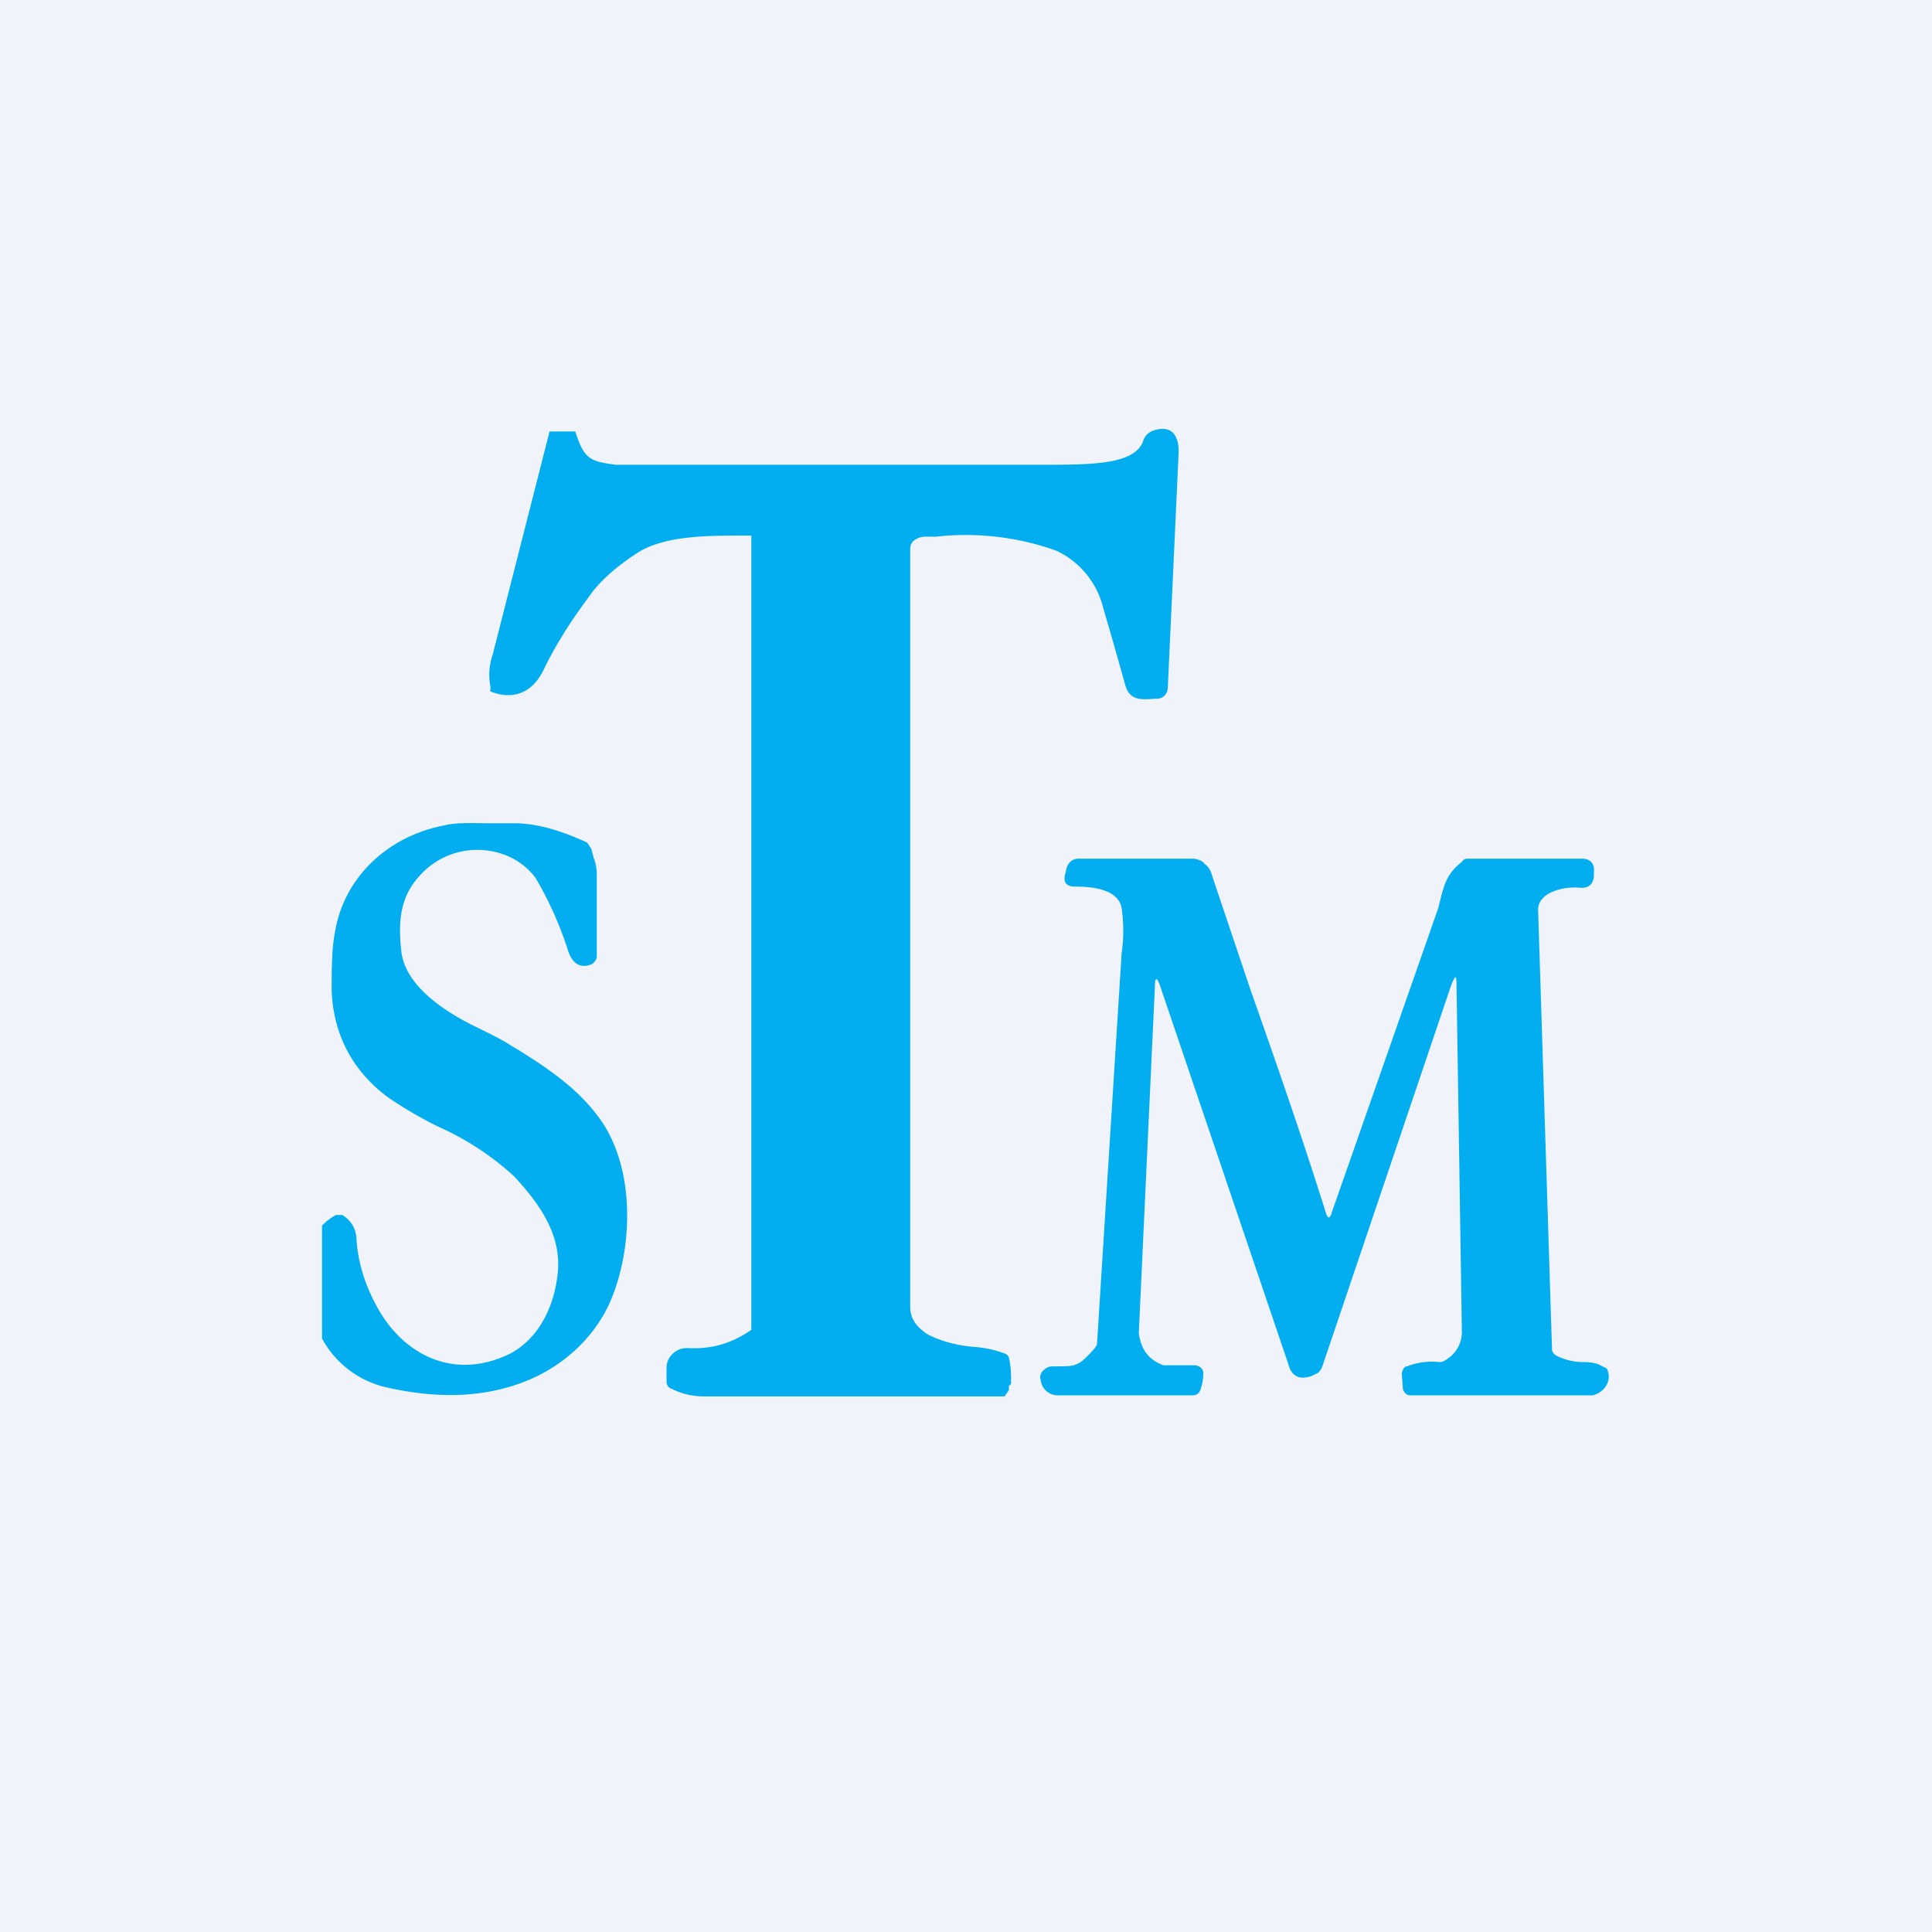<!-- by TradingView --><svg width="18" height="18" viewBox="0 0 18 18" xmlns="http://www.w3.org/2000/svg"><path fill="#F0F3FA" d="M0 0h18v18H0z"/><path d="M5.12 4.02h.24c.08.25.13.28.38.31H9.7c.47 0 .87 0 .95-.22a.15.15 0 0 1 .1-.1c.19-.06.24.08.23.23l-.1 2.17a.1.1 0 0 1-.03.07.1.1 0 0 1-.07.03h-.02c-.13.01-.24.02-.28-.14a44.8 44.8 0 0 0-.2-.7.8.8 0 0 0-.44-.54A2.51 2.51 0 0 0 8.72 5h-.1a.17.17 0 0 0-.12.05c-.02.03-.02.05-.02.08v7.04c0 .1.04.18.16.26.13.07.3.11.45.12a1 1 0 0 1 .27.06.06.06 0 0 1 .04.04c.02.08.02.16.02.23 0 .01 0 .02-.02.03v.04l-.04.06h-2.8c-.1 0-.2-.02-.3-.07a.07.07 0 0 1-.05-.06v-.14a.18.18 0 0 1 .06-.13.19.19 0 0 1 .14-.05c.22.01.4-.04.59-.17V4.99h-.1c-.3 0-.71 0-.96.16-.2.13-.36.27-.46.42-.15.2-.3.43-.42.68-.1.2-.27.27-.47.2a.07.07 0 0 1-.03-.02h.01V6.4a.57.57 0 0 1 .02-.3l.53-2.08ZM3 12.47v-1.05a.48.48 0 0 1 .13-.1h.06c.08.05.12.12.13.2.01.23.08.45.19.65.23.43.68.68 1.18.47.3-.12.46-.43.5-.73.06-.37-.14-.67-.4-.95a2.6 2.6 0 0 0-.7-.46 3.74 3.74 0 0 1-.48-.28c-.32-.24-.5-.57-.52-.98 0-.2 0-.4.03-.55.08-.51.49-.9 1.02-1 .12-.03.27-.02.43-.02h.22c.18 0 .4.05.68.18l.04.06.02.08c.02.05.03.1.03.16v.76c0 .03-.02.05-.04.07-.13.06-.2-.03-.23-.13a3.3 3.3 0 0 0-.3-.67.64.64 0 0 0-.33-.23.72.72 0 0 0-.76.22c-.18.2-.19.44-.16.7.04.32.41.56.7.7.1.05.21.1.32.17.33.2.63.4.84.7.32.46.3 1.2.08 1.7-.16.35-.47.62-.84.75-.36.13-.77.14-1.22.04a.91.91 0 0 1-.62-.46Zm8.22-4.43a.19.19 0 0 0-.1-.04h-1.07c-.07 0-.11.05-.12.12l-.01.04c-.01.07.02.1.1.1.17 0 .4.03.43.2.02.14.02.29 0 .42l-.23 3.65-.02.03c-.08.09-.12.13-.17.15-.04.02-.1.02-.22.02a.11.11 0 0 0-.08.03.1.1 0 0 0-.04.07l.01.05c.02.07.07.11.14.12h1.27c.05 0 .07-.03.08-.07a.4.4 0 0 0 .02-.14c0-.04-.03-.06-.07-.07H10.84c-.14-.05-.21-.15-.23-.3l.15-3.23c0-.09.02-.09.05 0L12 12.7c.03.12.1.16.22.12l.06-.03a.15.15 0 0 0 .04-.06l1.2-3.55c.04-.1.05-.1.05 0l.05 3.23c0 .1-.05.2-.15.26a.09.09 0 0 1-.06.02c-.1-.01-.2 0-.3.04-.03 0-.04.03-.05.06l.01.15c.01.03.03.06.07.06h1.7a.2.2 0 0 0 .08-.04.18.18 0 0 0 .05-.06.16.16 0 0 0 0-.15l-.08-.04c-.06-.02-.11-.02-.16-.02a.57.57 0 0 1-.23-.06.08.08 0 0 1-.04-.05l-.13-4.11c.01-.17.26-.21.38-.2.09.01.13-.03.14-.1v-.04c.01-.08-.03-.13-.11-.13h-1.07c-.02 0-.04.01-.05.03-.13.1-.16.2-.19.31l-.03.12-.99 2.83c-.02.07-.04.07-.06 0-.22-.7-.45-1.36-.7-2.07l-.37-1.1a.17.17 0 0 0-.07-.08Z" fill="#02AEEF"/></svg>